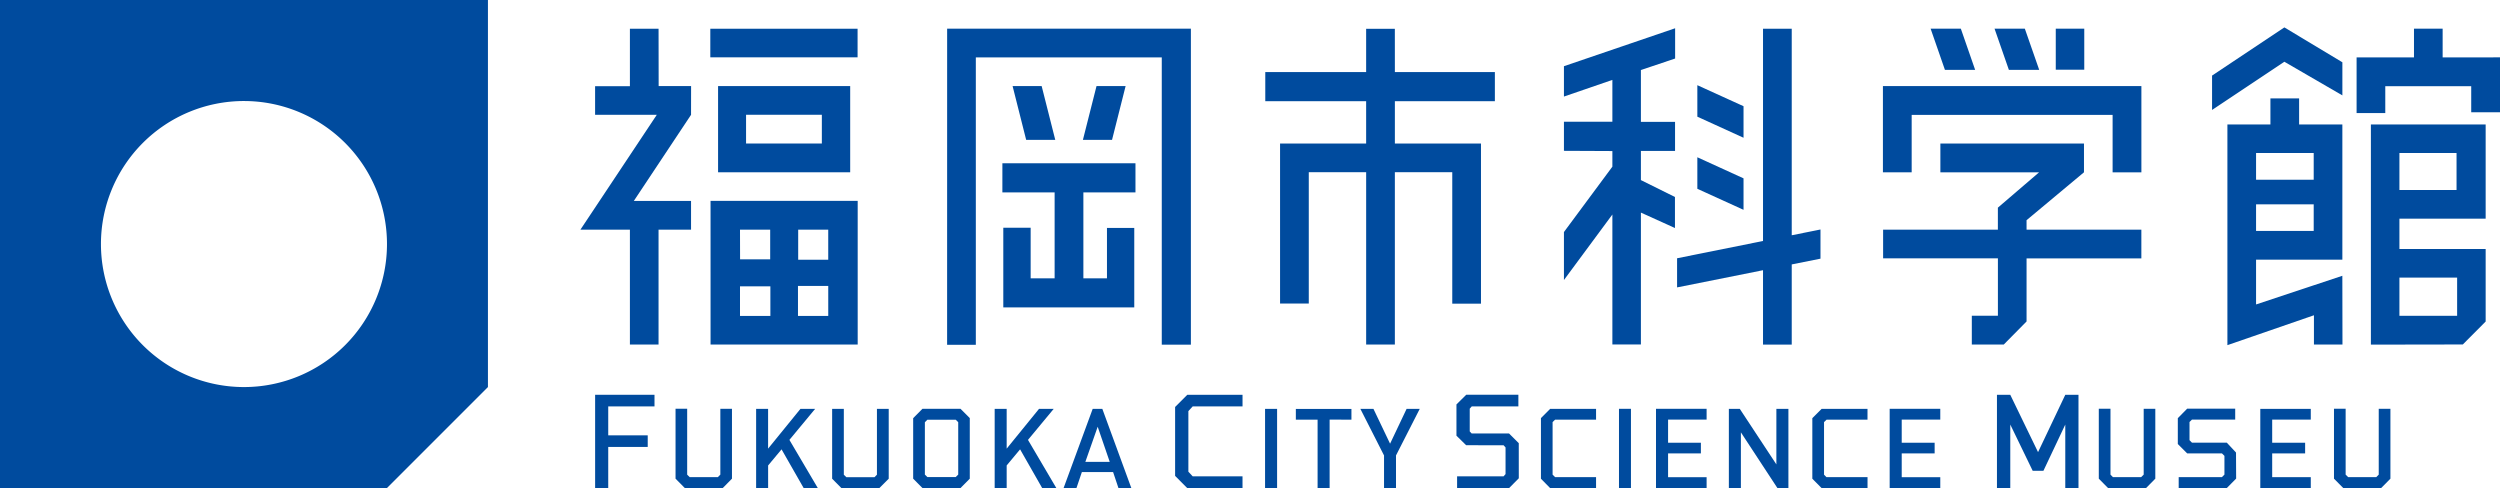 <svg xmlns="http://www.w3.org/2000/svg" width="160" height="31.239" viewBox="0 0 160 31.239">
  <g id="グループ_144" data-name="グループ 144" transform="translate(-758 -2404)">
    <path id="パス_543" data-name="パス 543" d="M792.623,444.57l-2.956-1.346v2.016l2.956,1.348Z" transform="translate(76.963 1966.228)" fill="#004b9e"/>
    <path id="パス_544" data-name="パス 544" d="M792.623,446.8l-2.956-1.349v2.018l2.956,1.346Z" transform="translate(76.963 1968.614)" fill="#004b9e"/>
    <path id="パス_545" data-name="パス 545" d="M792.624,443.4v-1.937l-7.116,2.428,0,1.943,3.1-1.066v2.679h-3.1v1.86l3.1.014v1l-3.1,4.183v3.071l3.1-4.193V461.7h1.826v-8.44l2.179.988v-1.987l-2.179-1.081v-1.866h2.185v-1.86h-2.185v-3.318Z" transform="translate(72.584 1964.346)" fill="#004b9e"/>
    <path id="パス_546" data-name="パス 546" d="M796.4,441.478h-1.838v13.584l-5.5,1.106v1.864l5.5-1.1v4.761H796.4v-5.131l1.84-.368v-1.868l-1.84.37Z" transform="translate(76.271 1964.361)" fill="#004b9e"/>
    <path id="パス_547" data-name="パス 547" d="M766.211,461.707h1.838V443.316h11.9V461.7h1.864V441.477h-15.6Z" transform="translate(52.404 1964.359)" fill="#004b9e"/>
    <path id="パス_548" data-name="パス 548" d="M767.923,447.5h3.344v5.5h-1.534v-3.241h-1.751v5.1h8.382v-5.086h-1.747v3.224h-1.51v-5.5h3.334v-1.862h-8.517Z" transform="translate(54.229 1968.815)" fill="#004b9e"/>
    <path id="パス_549" data-name="パス 549" d="M770.088,443.251h-1.86l.869,3.443h1.862Z" transform="translate(54.578 1966.258)" fill="#004b9e"/>
    <path id="パス_550" data-name="パス 550" d="M771.3,443.251l-.871,3.443h1.864l.869-3.443Z" transform="translate(56.877 1966.258)" fill="#004b9e"/>
    <rect id="長方形_79" data-name="長方形 79" width="9.425" height="1.83" transform="translate(803.46 2405.839)" fill="#004b9e"/>
    <path id="パス_551" data-name="パス 551" d="M767.471,448.768l0-5.517h-8.455v5.517Zm-6.664-3.681h4.85v1.84h-4.85Z" transform="translate(44.941 1966.258)" fill="#004b9e"/>
    <path id="パス_552" data-name="パス 552" d="M758.784,455.995H768.2V446.8h-9.417Zm5.608-7.353h1.923v1.923h-1.923Zm-.014,3.6h1.938v1.921h-1.937Zm-3.71-3.6H762.6v1.9h-1.927Zm0,3.627h1.944v1.892h-1.944Z" transform="translate(44.692 1970.057)" fill="#004b9e"/>
    <path id="パス_553" data-name="パス 553" d="M761.786,445.148H759.71l-.006-3.669H757.87l0,3.675h-2.228v1.834h3.948l-4.888,7.351h3.168v7.351h1.833v-7.351h2.08V452.5h-3.663l3.663-5.513Z" transform="translate(40.444 1964.361)" fill="#004b9e"/>
    <path id="パス_554" data-name="パス 554" d="M784.472,441.48h-1.837v2.77H776.18v1.864h6.455v2.709h-5.509v10.242h1.838v-8.406h3.672v11.03l1.837,0V450.659h3.674v8.414h1.838v-10.25h-5.511l0-2.709h6.4V444.25h-6.4Z" transform="translate(62.798 1964.363)" fill="#004b9e"/>
    <path id="パス_555" data-name="パス 555" d="M795.7,448.77h1.84v-3.675H810.4v3.677h1.842v-5.521H795.7Z" transform="translate(82.807 1966.258)" fill="#004b9e"/>
    <path id="パス_556" data-name="パス 556" d="M804.888,449.934l3.676-3.067v-1.84h-9.191v1.842h6.318l-2.638,2.262v1.407h-7.345v1.837h7.347v3.675h-1.67v1.842h2.044l1.46-1.478V452.38h7.347v-1.84h-7.347Z" transform="translate(82.811 1968.159)" fill="#004b9e"/>
    <path id="パス_557" data-name="パス 557" d="M801.83,444.112l-.92-2.636h-1.939l.918,2.636Z" transform="translate(86.679 1964.358)" fill="#004b9e"/>
    <path id="パス_558" data-name="パス 558" d="M799.82,444.112l-.916-2.636H796.97l.916,2.636Z" transform="translate(84.589 1964.358)" fill="#004b9e"/>
    <rect id="長方形_80" data-name="長方形 80" width="1.824" height="2.626" transform="translate(889.569 2405.835)" fill="#004b9e"/>
    <path id="パス_559" data-name="パス 559" d="M814.217,445.788v-2.119l-3.712-2.232-4.628,3.083v2.2l4.628-3.085Z" transform="translate(93.695 1964.317)" fill="#004b9e"/>
    <path id="パス_560" data-name="パス 560" d="M808.186,456.818v-2.865h5.523V445.3h-2.768v-1.671h-1.836V445.3h-2.753v14.123l5.538-1.913v1.873l1.826,0-.008-4.4Zm0-9.693h3.689v1.712h-3.689Zm0,3.287h3.689v1.7h-3.689Z" transform="translate(94.202 1966.667)" fill="#004b9e"/>
    <path id="パス_561" data-name="パス 561" d="M815.855,443.316v-1.84h-1.834l0,1.84-3.673,0v3.56h1.836v-1.72h5.5v1.67h1.842v-3.514Z" transform="translate(98.474 1964.359)" fill="#004b9e"/>
    <path id="パス_562" data-name="パス 562" d="M810.788,458.528l5.883-.01,1.462-1.468v-4.641h-5.519v-1.942h5.519v-6.028h-7.345Zm1.826-12.262h3.656v2.366h-3.656Zm0,7.972h3.693v2.445h-3.693Z" transform="translate(98.949 1967.528)" fill="#004b9e"/>
    <path id="パス_563" data-name="パス 563" d="M736.525,440.59v31.239h24.761l6.467-6.467V440.59Zm15.617,24.772a9.153,9.153,0,1,1,9.15-9.15,9.153,9.153,0,0,1-9.15,9.15" transform="translate(21.475 1963.41)" fill="#004b9e"/>
    <rect id="長方形_81" data-name="長方形 81" width="0.77" height="5.068" transform="translate(838.964 2430.168)" fill="#004b9e"/>
    <path id="パス_564" data-name="パス 564" d="M779.262,453.918V458.3h-.77v-4.381H777.1v-.687h3.558v.687Z" transform="translate(63.834 1976.938)" fill="#004b9e"/>
    <path id="パス_565" data-name="パス 565" d="M781.4,456.21V458.3h-.766V456.21l-1.514-2.98h.837l1.064,2.228,1.057-2.228h.841Z" transform="translate(65.944 1976.938)" fill="#004b9e"/>
    <path id="パス_566" data-name="パス 566" d="M774.445,453.539h3.19v-.744H774.1l-.78.781v4.409l.774.78h3.54v-.752h-3.19l-.275-.295V453.84Z" transform="translate(59.887 1976.471)" fill="#004b9e"/>
    <path id="パス_567" data-name="パス 567" d="M756,453.539v1.852h2.527v.742H756v2.632h-.839v-5.97h3.8v.744Z" transform="translate(40.927 1976.471)" fill="#004b9e"/>
    <path id="パス_568" data-name="パス 568" d="M763.244,458.3l-1.417-2.48-.859,1.031v1.45H760.2V453.23h.766v2.545l2.07-2.545h.94l-1.646,1.985,1.818,3.083Z" transform="translate(46.192 1976.938)" fill="#004b9e"/>
    <path id="パス_569" data-name="パス 569" d="M770.712,458.3l-1.415-2.48-.859,1.031v1.45h-.768V453.23h.768v2.545l2.07-2.545h.94l-1.646,1.985,1.815,3.083Z" transform="translate(53.989 1976.938)" fill="#004b9e"/>
    <path id="パス_570" data-name="パス 570" d="M773.342,458.3,773,457.277h-2l-.346,1.023h-.824l1.863-5.07h.617l1.857,5.07Zm-1.329-3.925-.789,2.246h1.559Z" transform="translate(56.239 1976.937)" fill="#004b9e"/>
    <path id="パス_571" data-name="パス 571" d="M758.271,458.3l-.594-.6v-4.476h.744v4.219l.16.158h1.805l.158-.16v-4.213h.744V457.7l-.59.6Z" transform="translate(43.558 1976.935)" fill="#004b9e"/>
    <path id="パス_572" data-name="パス 572" d="M768.146,453.228h-2.435l-.594.6V457.7l.594.6h2.435l.594-.6v-3.877ZM768,457.439l-.159.157h-1.816l-.159-.157v-3.349l.161-.164h1.814l.159.161Z" transform="translate(51.326 1976.935)" fill="#004b9e"/>
    <path id="パス_573" data-name="パス 573" d="M763.174,458.3l-.594-.6V453.23h.748v4.215l.162.158h1.8l.157-.16V453.23h.754V457.7l-.6.6Z" transform="translate(48.677 1976.938)" fill="#004b9e"/>
    <rect id="長方形_82" data-name="長方形 82" width="0.766" height="5.072" transform="translate(861.615 2430.164)" fill="#004b9e"/>
    <path id="パス_574" data-name="パス 574" d="M788.374,458.3v-5.072h3.239v.691h-2.466v1.48h2.1v.683h-2.1v1.522h2.466v.7Z" transform="translate(75.61 1976.935)" fill="#004b9e"/>
    <path id="パス_575" data-name="パス 575" d="M793.767,458.3l-2.339-3.568V458.3h-.77V453.23h.7l2.341,3.554V453.23h.77V458.3Z" transform="translate(77.989 1976.938)" fill="#004b9e"/>
    <path id="パス_576" data-name="パス 576" d="M795.69,458.3v-5.072h3.239v.691h-2.468v1.48h2.107v.683h-2.107v1.522h2.468v.7Z" transform="translate(83.249 1976.935)" fill="#004b9e"/>
    <path id="パス_577" data-name="パス 577" d="M796.8,457.6h-2.628l-.156-.158v-3.364l.162-.157h2.62l0-.691h-2.937l-.594.594V457.7l.594.6H796.8Z" transform="translate(80.722 1976.938)" fill="#004b9e"/>
    <path id="パス_578" data-name="パス 578" d="M788.3,457.6h-2.62l-.162-.16v-3.364l.162-.157h2.62v-.691h-2.938l-.59.594V457.7l.59.6H788.3Z" transform="translate(71.848 1976.938)" fill="#004b9e"/>
    <path id="パス_579" data-name="パス 579" d="M786.115,455.892l-.623-.621H783.1l-.123-.131v-1.456l.129-.146h2.984v-.744h-3.338l-.625.619v2l.619.609,2.4.006.123.137v1.708l-.127.143h-2.974v.752h3.326l.623-.629Z" transform="translate(69.086 1976.471)" fill="#004b9e"/>
    <path id="パス_580" data-name="パス 580" d="M803.432,458.765V454.7l-1.4,2.962h-.685l-1.435-2.962v4.067h-.853v-5.97h.853l1.777,3.669,1.743-3.669h.845v5.97Z" transform="translate(86.746 1976.471)" fill="#004b9e"/>
    <path id="パス_581" data-name="パス 581" d="M807.369,458.3V453.23H810.6v.687h-2.47v1.48h2.108v.683h-2.108V457.6h2.47v.7Z" transform="translate(95.29 1976.938)" fill="#004b9e"/>
    <path id="パス_582" data-name="パス 582" d="M807.952,458.3h-3.079v-.7h2.768l.16-.16v-1.2l-.16-.158h-2.224l-.6-.6v-1.654l.6-.609h3.073v.7h-2.768l-.156.155v1.163l.156.158h2.23l.59.633.008,1.666Z" transform="translate(92.563 1976.935)" fill="#004b9e"/>
    <path id="パス_583" data-name="パス 583" d="M810.241,458.3l-.594-.6v-4.476h.746v4.217l.16.16h1.8l.158-.16v-4.213h.748V457.7l-.593.6Z" transform="translate(97.728 1976.935)" fill="#004b9e"/>
    <path id="パス_584" data-name="パス 584" d="M802.968,458.3l-.592-.6v-4.476h.748v4.217l.156.16h1.805l.164-.16v-4.213h.744V457.7l-.592.6Z" transform="translate(89.947 1976.935)" fill="#004b9e"/>
    <line id="線_139" data-name="線 139" y2="0.946" transform="translate(883.661 2413.594)" fill="#004b9e"/>
  </g>
</svg>
